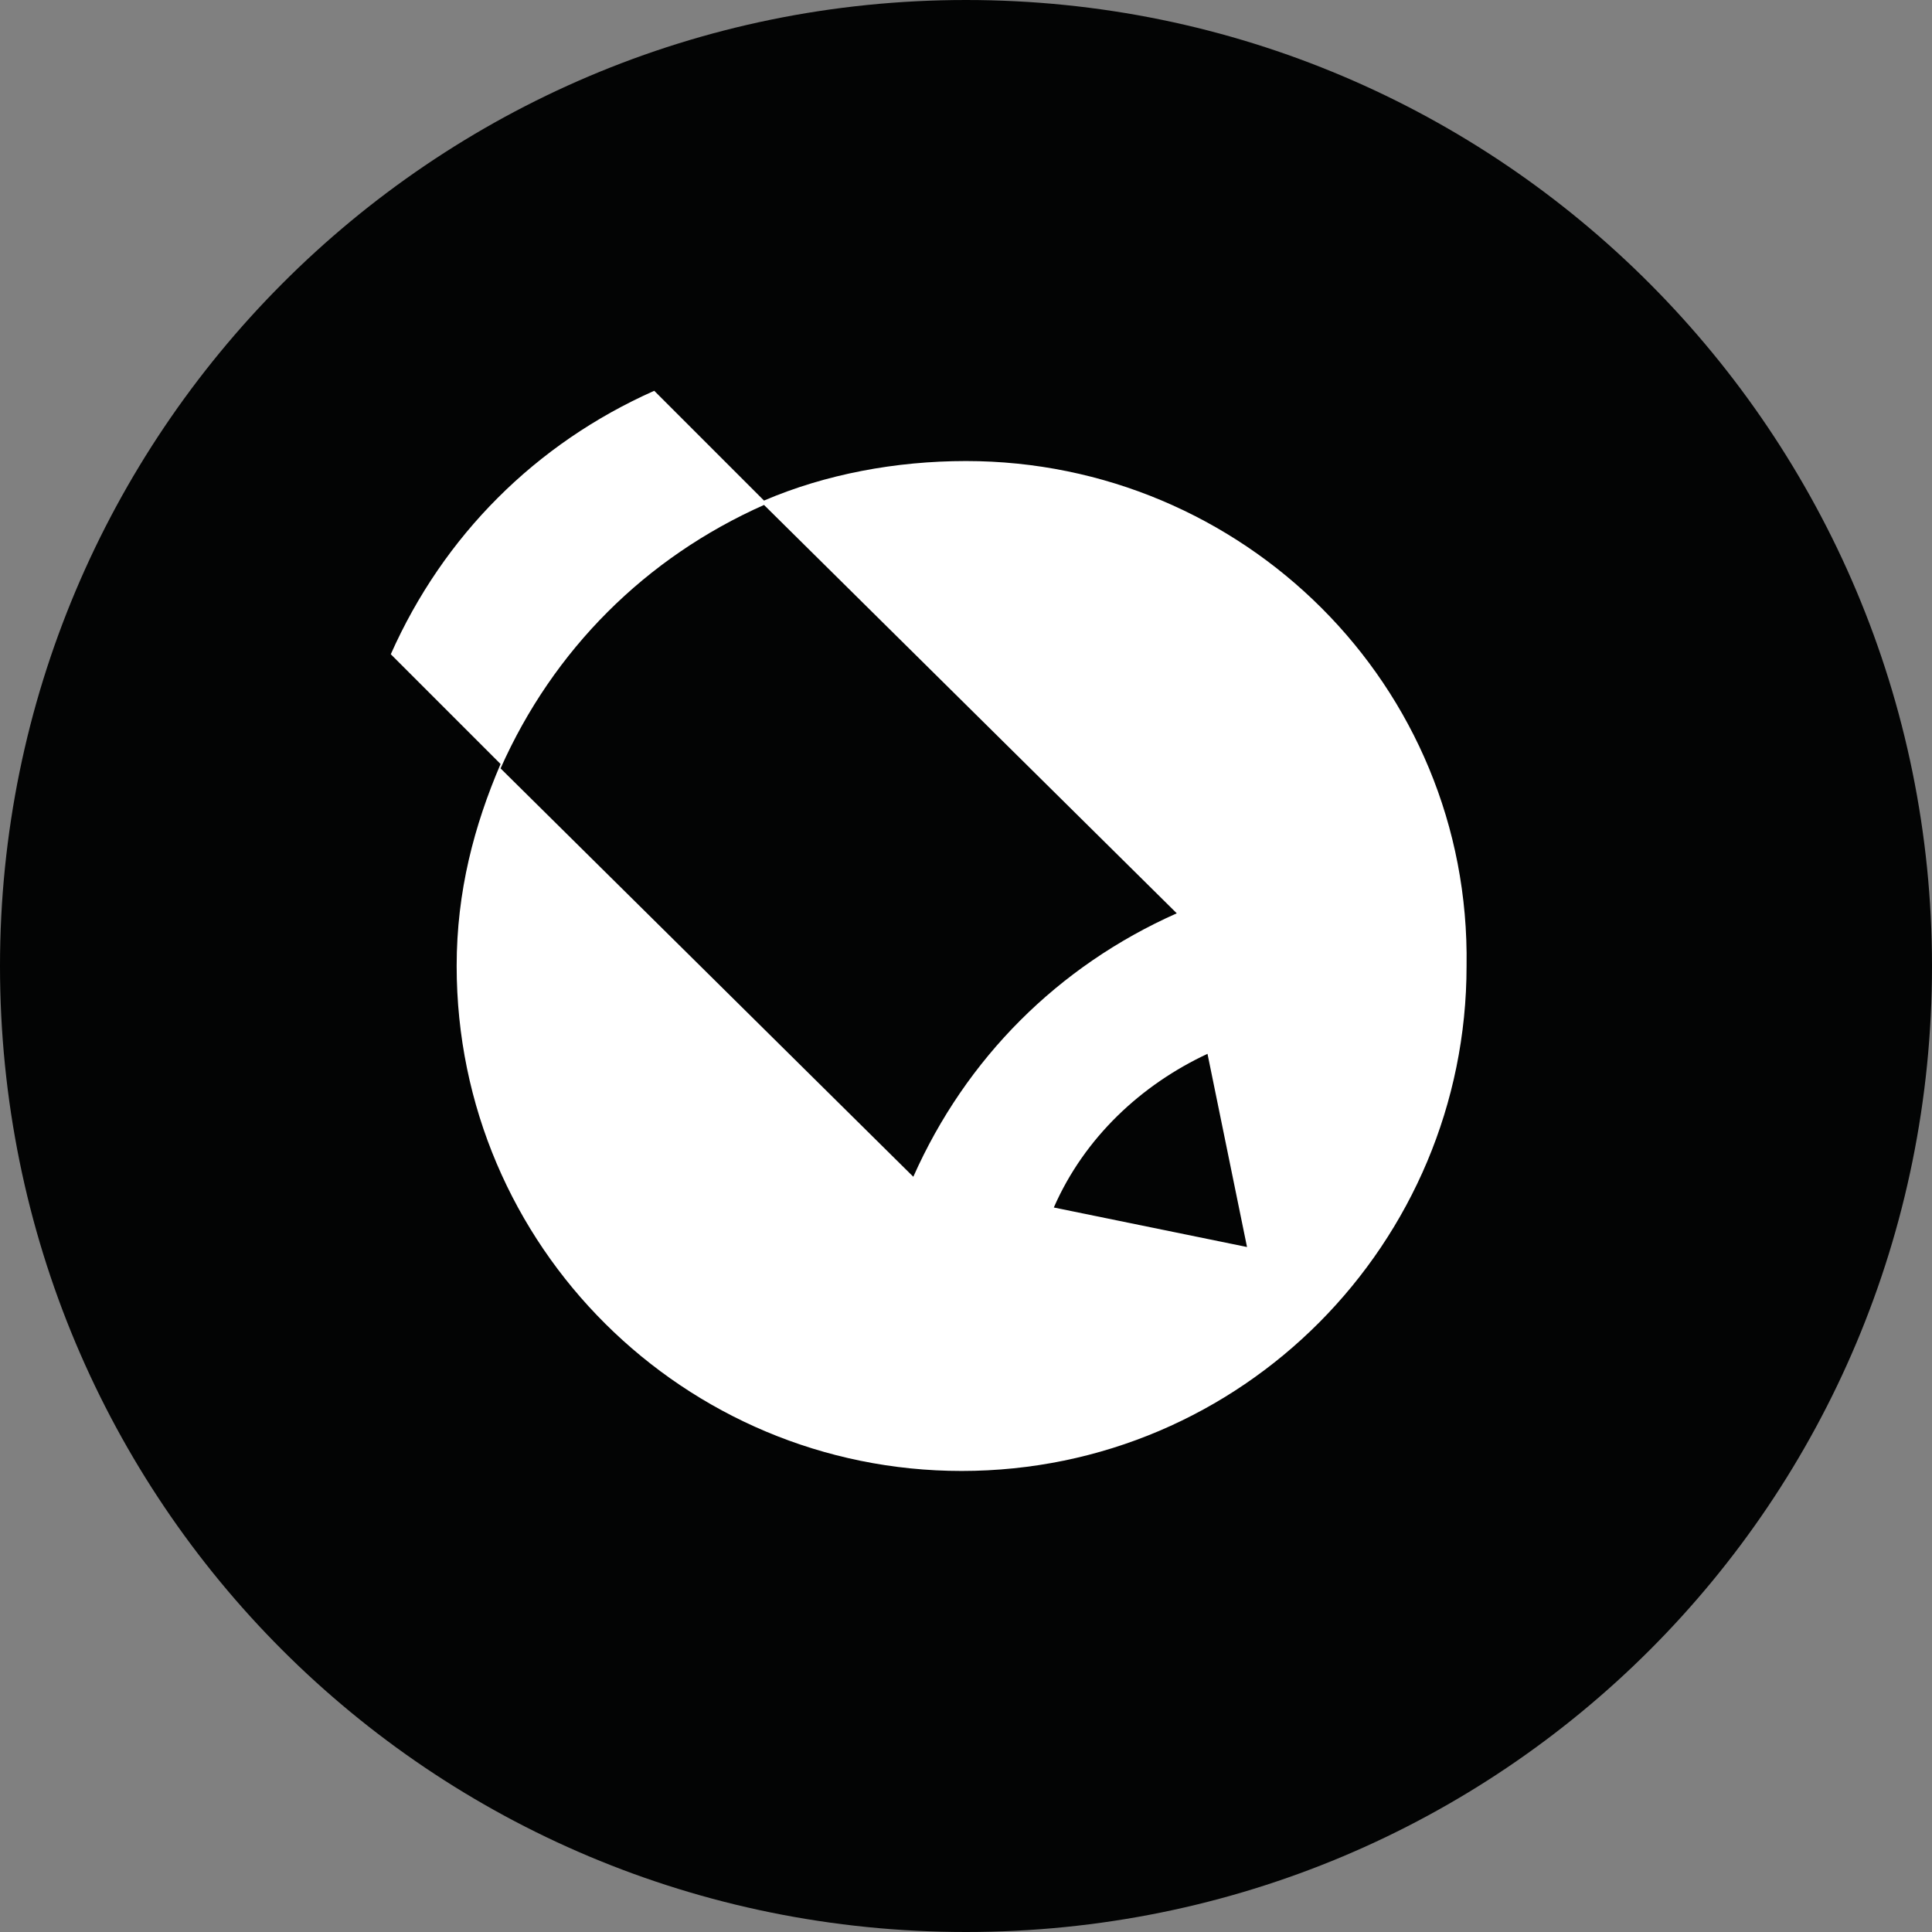 <?xml version="1.0" encoding="utf-8"?>
<!DOCTYPE svg PUBLIC "-//W3C//DTD SVG 1.1//EN" "http://www.w3.org/Graphics/SVG/1.1/DTD/svg11.dtd">
<svg version="1.1" id="Слой_1" xmlns="http://www.w3.org/2000/svg" xmlns:xlink="http://www.w3.org/1999/xlink" x="0px" y="0px" width="44" height="44" viewBox="0 0 44 44" style="enable-background:new 0 0 44 44;" xml:space="preserve">
<rect x="0" y="0" width="44" height="44" fill="#808080" stroke="none"/>
<style type="text/css">
	.st0{fill:#030404;}
	.st1{fill:#FFFFFF;}
</style>
<g>
	<path class="st0" d="M22,44c12.2,0,22-9.8,22-22C44,9.9,34.2,0,22,0C9.8,0,0,9.9,0,22C0,34.2,9.8,44,22,44"/>
	<path class="st1" d="M22,10.5c-1.6,0-3.2,0.3-4.6,0.9l-2.5-2.5h0c-2.7,1.2-4.8,3.3-6,6l2.5,2.5l0,0c-0.6,1.4-1,2.9-1,4.6c0,6.4,5.2,11.5,11.5,11.5c6.4,0,11.5-5.2,11.5-11.5C33.5,15.6,28.3,10.5,22,10.5z"/>
	<path class="st0" d="M20.8,26.8c1.2-2.7,3.3-4.8,6-6h0l-9.4-9.3h0c-2.7,1.2-4.8,3.3-6,6L20.8,26.8z"/>
	<path class="st0" d="M27.5,24c-1.5,0.7-2.8,1.9-3.5,3.5l4.4,0.9L27.5,24z"/>
</g>
</svg>
